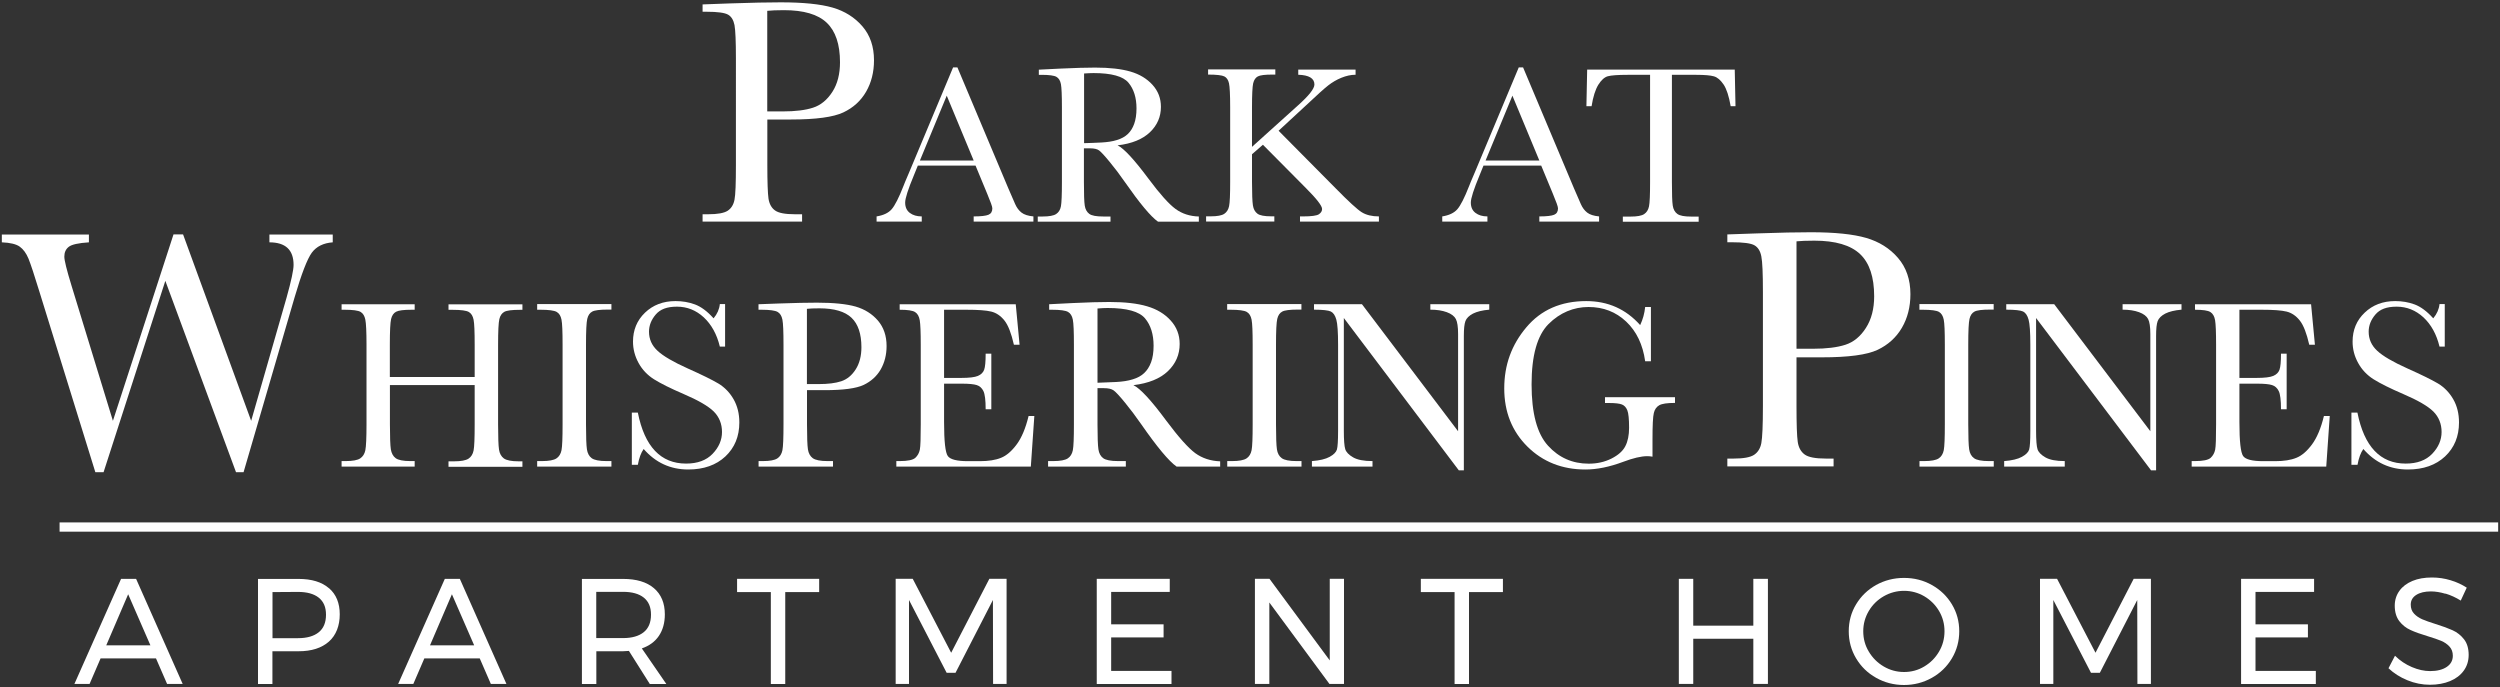 <?xml version="1.0" encoding="UTF-8"?>
<svg id="logos" xmlns="http://www.w3.org/2000/svg" viewBox="0 0 300 82.48">
  <rect x="0" y="0" width="300" height="82.48" fill="#333333" stroke="none"/>
  <defs>
    <style>
      .cls-1 {
        fill: #fff;
        stroke-width: 0px;
      }
    </style>
  </defs>
  <g>
    <path class="cls-1" d="m20.05,82.07l-1.33-3.06h-6.65l-1.32,3.06h-1.82l5.6-12.61h1.8l5.59,12.61h-1.87Zm-7.3-4.63h5.3l-2.67-6.13-2.63,6.13Z"/>
    <path class="cls-1" d="m39.48,70.58c.86.74,1.29,1.79,1.29,3.14s-.43,2.5-1.3,3.27-2.08,1.16-3.64,1.16h-3.14v3.93h-1.73v-12.61h4.87c1.57,0,2.79.37,3.65,1.12Zm-1.23,5.29c.58-.47.87-1.17.87-2.1s-.29-1.58-.87-2.05c-.58-.46-1.41-.69-2.49-.69l-3.06.02v5.53h3.06c1.08,0,1.91-.24,2.49-.71Z"/>
    <path class="cls-1" d="m58.9,82.07l-1.33-3.06h-6.65l-1.32,3.06h-1.82l5.6-12.61h1.8l5.59,12.61h-1.87Zm-7.3-4.63h5.3l-2.67-6.13-2.63,6.13Z"/>
    <path class="cls-1" d="m77.97,82.07l-2.5-3.96c-.29.02-.52.04-.7.04h-3.21v3.93h-1.73v-12.61h4.94c1.6,0,2.83.37,3.7,1.11.87.74,1.31,1.79,1.31,3.14,0,1.02-.24,1.88-.71,2.58-.47.7-1.16,1.2-2.05,1.51l2.94,4.27h-1.98Zm-3.21-5.5c1.08,0,1.91-.24,2.49-.71.58-.47.87-1.17.87-2.1s-.29-1.58-.87-2.05c-.58-.46-1.41-.69-2.49-.69h-3.21v5.55h3.21Z"/>
    <path class="cls-1" d="m88.44,69.46h9.86v1.59h-4.07v11.03h-1.73v-11.03h-4.05v-1.59Z"/>
    <path class="cls-1" d="m107.48,69.46h2.05l4.61,8.87,4.58-8.87h2.07v12.61h-1.62l-.02-10.07-4.49,8.74h-1.06l-4.52-8.74v10.07h-1.6v-12.61Z"/>
    <path class="cls-1" d="m131.61,69.46h8.76v1.57h-7.03v3.89h6.29v1.57h-6.29v4.02h7.24v1.57h-8.97v-12.61Z"/>
    <path class="cls-1" d="m159.57,69.46h1.71v12.61h-1.75l-7.21-9.77v9.77h-1.73v-12.61h1.75l7.23,9.79v-9.79Z"/>
    <path class="cls-1" d="m170.49,69.46h9.86v1.59h-4.07v11.03h-1.73v-11.03h-4.05v-1.59Z"/>
    <path class="cls-1" d="m201.46,69.46h1.73v5.62h7.21v-5.62h1.75v12.61h-1.75v-5.42h-7.21v5.42h-1.73v-12.61Z"/>
    <path class="cls-1" d="m231.82,70.2c1.01.56,1.82,1.34,2.41,2.32.59.98.88,2.06.88,3.23s-.29,2.26-.88,3.25c-.59.99-1.39,1.77-2.41,2.34-1.02.57-2.13.86-3.34.86s-2.33-.29-3.34-.86c-1.02-.57-1.82-1.35-2.41-2.34-.59-.99-.88-2.08-.88-3.25s.29-2.26.88-3.23c.59-.98,1.39-1.75,2.4-2.32,1.01-.56,2.13-.85,3.35-.85s2.33.28,3.34.85Zm-5.77,1.35c-.75.43-1.35,1.02-1.79,1.76-.44.74-.67,1.55-.67,2.44s.22,1.71.67,2.45c.44.74,1.04,1.34,1.79,1.78.75.44,1.56.66,2.44.66s1.69-.22,2.42-.66c.74-.44,1.33-1.03,1.77-1.78.44-.74.66-1.56.66-2.45s-.22-1.7-.66-2.44c-.44-.74-1.03-1.32-1.77-1.76-.74-.43-1.55-.65-2.42-.65s-1.69.22-2.44.65Z"/>
    <path class="cls-1" d="m244.8,69.46h2.05l4.61,8.87,4.58-8.87h2.07v12.61h-1.62l-.02-10.07-4.49,8.74h-1.06l-4.52-8.74v10.07h-1.6v-12.61Z"/>
    <path class="cls-1" d="m268.93,69.46h8.76v1.57h-7.03v3.89h6.29v1.57h-6.29v4.02h7.24v1.57h-8.97v-12.61Z"/>
    <path class="cls-1" d="m293.45,71.25c-.63-.19-1.21-.28-1.74-.28-.73,0-1.32.14-1.76.42-.44.28-.66.67-.66,1.16,0,.44.13.81.4,1.09.26.28.59.5.97.67s.92.35,1.6.57c.85.26,1.54.52,2.07.76.53.24.98.6,1.35,1.07.37.47.56,1.1.56,1.88,0,.72-.2,1.35-.59,1.89s-.94.96-1.64,1.25c-.7.29-1.51.44-2.42.44s-1.83-.18-2.7-.54c-.88-.36-1.63-.84-2.27-1.44l.78-1.5c.6.59,1.28,1.04,2.03,1.36.75.32,1.48.48,2.19.48.84,0,1.5-.17,1.99-.5.49-.33.73-.78.73-1.34,0-.44-.13-.81-.4-1.1-.26-.29-.6-.52-1-.69-.4-.17-.95-.35-1.63-.56-.84-.25-1.53-.5-2.05-.74-.53-.24-.98-.59-1.34-1.06s-.55-1.09-.55-1.86c0-.67.19-1.27.56-1.78.37-.52.9-.91,1.57-1.19s1.45-.41,2.34-.41c.76,0,1.5.11,2.23.33.73.22,1.37.52,1.94.89l-.72,1.55c-.59-.37-1.2-.65-1.83-.84Z"/>
  </g>
  <g>
    <path class="cls-1" d="m92.08,14.33v5.48c0,2.05.05,3.39.14,4.03.1.63.36,1.11.78,1.41.42.31,1.22.46,2.38.46h.87v.88h-11.94v-.88h.69c1.11,0,1.89-.14,2.32-.42.43-.28.7-.72.82-1.32.12-.6.17-1.98.17-4.16V7.03c0-2.08-.06-3.42-.17-4.02-.12-.6-.37-1.02-.77-1.25-.4-.23-1.26-.35-2.58-.35h-.48v-.88l3.27-.12c2.61-.09,4.65-.13,6.11-.13,2.69,0,4.76.21,6.22.63,1.45.42,2.65,1.17,3.58,2.25.93,1.08,1.39,2.43,1.39,4.08,0,1.42-.32,2.68-.95,3.77-.63,1.09-1.54,1.92-2.73,2.48-1.19.56-3.27.85-6.26.85h-2.86Zm0-.96h1.86c1.5,0,2.71-.15,3.63-.45.92-.3,1.69-.93,2.31-1.89s.92-2.15.92-3.56c0-2.15-.53-3.73-1.59-4.74-1.06-1.01-2.77-1.51-5.14-1.51-.87,0-1.54.03-2,.08v12.07Z"/>
    <path class="cls-1" d="m117.07,19.87h-6.93l-.47,1.16c-.7,1.68-1.05,2.77-1.05,3.28,0,.55.19.96.56,1.24s.85.42,1.43.42v.62h-5.42v-.62c.81-.13,1.41-.41,1.8-.85.39-.44.87-1.38,1.43-2.81.04-.13.26-.65.65-1.56l5.3-12.66h.52l6.1,14.49.83,1.91c.19.43.44.77.76,1.02.32.25.8.4,1.43.46v.62h-7.17v-.62c.88,0,1.47-.07,1.78-.2.31-.13.46-.39.46-.77,0-.2-.21-.78-.62-1.76l-1.4-3.38Zm-.23-.61l-3.23-7.78-3.22,7.78h6.45Z"/>
    <path class="cls-1" d="m143.87,26.6h-4.91c-.87-.61-2.2-2.21-4-4.79-.57-.83-1.17-1.62-1.79-2.37-.62-.76-1.05-1.22-1.28-1.39s-.6-.25-1.09-.25h-.73v4.05c0,1.44.03,2.37.1,2.82s.25.77.54.99c.29.22.85.32,1.68.32h.87v.62h-8.73v-.62h.59c.78,0,1.32-.1,1.62-.3.3-.2.49-.5.57-.92s.12-1.39.12-2.91v-8.95c0-1.45-.04-2.39-.12-2.81s-.26-.71-.54-.87c-.28-.16-.88-.24-1.8-.24h-.31v-.62l2.61-.13c1.74-.08,3.12-.12,4.14-.12,1.74,0,3.16.16,4.25.48,1.09.32,1.97.85,2.64,1.59.67.74,1.01,1.61,1.01,2.64,0,1.19-.44,2.21-1.32,3.05-.88.84-2.17,1.37-3.88,1.57.76.37,1.99,1.7,3.69,3.98,1.38,1.86,2.47,3.07,3.26,3.65s1.72.88,2.8.91v.62Zm-13.79-9.42c.67-.02,1.37-.04,2.09-.08.72-.04,1.34-.13,1.87-.3.53-.16.96-.4,1.29-.71.33-.31.59-.72.77-1.22s.28-1.12.28-1.86c0-1.28-.32-2.31-.96-3.08-.64-.77-2.04-1.16-4.19-1.16-.33,0-.71.02-1.14.05v8.34Z"/>
    <path class="cls-1" d="m150.22,17.64l5.57-5.02c1.29-1.16,1.94-1.98,1.94-2.48,0-.74-.65-1.13-1.94-1.17v-.62h6.88v.62c-.57,0-1.13.13-1.7.36-.57.23-1.09.54-1.57.91s-1.36,1.17-2.65,2.38l-3.32,3.07,6.84,6.9c1.56,1.59,2.61,2.55,3.14,2.88.53.33,1.22.5,2.06.5v.62h-9.47v-.62h.36c1.02,0,1.66-.09,1.91-.26.25-.17.38-.38.38-.63,0-.38-.65-1.22-1.95-2.52l-5.15-5.19-1.31,1.14v3.32c0,1.44.04,2.37.11,2.82s.25.77.54.99c.29.22.85.32,1.68.32h.35v.62h-8.19v-.62h.56c.78,0,1.32-.1,1.62-.3.3-.2.49-.5.58-.92s.13-1.39.13-2.91v-8.95c0-1.51-.05-2.47-.14-2.88-.09-.41-.28-.69-.56-.83-.28-.14-.93-.22-1.95-.22v-.62h8.07v.62h-.34c-.9,0-1.48.07-1.76.22-.28.15-.46.42-.56.83-.09.4-.14,1.36-.14,2.88v4.74Z"/>
    <path class="cls-1" d="m184.95,19.87h-6.93l-.47,1.16c-.7,1.68-1.05,2.77-1.05,3.28,0,.55.19.96.56,1.24.37.28.85.42,1.43.42v.62h-5.42v-.62c.81-.13,1.41-.41,1.8-.85s.87-1.38,1.43-2.81c.04-.13.26-.65.65-1.56l5.3-12.66h.52l6.1,14.49.83,1.91c.19.43.44.77.76,1.02.32.25.8.4,1.43.46v.62h-7.17v-.62c.88,0,1.47-.07,1.78-.2.31-.13.46-.39.46-.77,0-.2-.21-.78-.62-1.76l-1.4-3.38Zm-.23-.61l-3.23-7.78-3.22,7.78h6.45Z"/>
    <path class="cls-1" d="m190.99,12.74h-.62l.09-4.39h17.71l.09,4.39h-.58c-.21-1.2-.49-2.07-.85-2.6-.36-.53-.74-.86-1.16-.98-.41-.12-1.12-.18-2.11-.18h-2.93v12.88c0,1.43.03,2.36.1,2.81.07.45.25.78.55,1,.3.22.85.32,1.67.32h.89v.62h-9.1v-.62h.94c.78,0,1.32-.1,1.62-.3s.49-.5.58-.92.13-1.39.13-2.91v-12.88h-2.7c-1.18,0-1.96.06-2.37.17-.4.11-.78.45-1.14,1.02-.35.57-.63,1.43-.81,2.58Z"/>
  </g>
  <g>
    <path class="cls-1" d="m29.24,56.66h-.92l-8.48-22.96-7.41,22.96h-.99l-6.72-21.69c-.6-1.97-1.04-3.28-1.3-3.93-.27-.65-.62-1.13-1.05-1.44-.43-.31-1.15-.48-2.15-.52v-.94h10.45v.94c-1.26.08-2.07.26-2.42.54-.36.28-.53.67-.53,1.18,0,.45.29,1.61.86,3.47l4.97,16.23,7.27-22.37h1.15l8.17,22.37,4.25-14.79c.56-2,.84-3.31.84-3.92,0-1.81-.97-2.71-2.9-2.71v-.94h7.6v.94c-1.12.08-1.96.5-2.51,1.24-.55.75-1.24,2.54-2.07,5.37l-6.12,20.97Z"/>
    <path class="cls-1" d="m56.97,46.21h-10.18v4.7c0,1.53.04,2.54.11,3.01.08.47.27.83.58,1.06.31.23.9.35,1.78.35h.5v.66h-8.77v-.66h.5c.83,0,1.41-.11,1.73-.32.32-.21.53-.54.62-.98.09-.45.14-1.48.14-3.11v-9.56c0-1.55-.05-2.55-.14-3-.09-.45-.28-.76-.57-.93-.29-.17-.93-.26-1.92-.26h-.36v-.66h8.77v.66h-.36c-.95,0-1.57.08-1.87.24-.3.16-.5.45-.6.88s-.15,1.46-.15,3.08v3.87h10.18v-3.87c0-1.55-.04-2.55-.13-3-.09-.45-.28-.76-.57-.93s-.93-.26-1.92-.26h-.52v-.66h8.87v.66h-.29c-.96,0-1.59.08-1.88.24s-.5.45-.6.88-.15,1.46-.15,3.08v9.56c0,1.53.04,2.54.11,3.01.07.47.27.83.58,1.06.32.23.91.35,1.78.35h.45v.66h-8.87v-.66h.68c.82,0,1.4-.11,1.72-.32.32-.21.52-.54.61-.98.09-.45.13-1.48.13-3.11v-4.7Z"/>
    <path class="cls-1" d="m64.46,37.15v-.66h8.91v.66h-.42c-.96,0-1.59.08-1.88.24-.3.16-.5.45-.6.88-.1.43-.15,1.46-.15,3.08v9.56c0,1.53.04,2.54.11,3.01.07.47.26.83.57,1.06.31.23.91.35,1.79.35h.58v.66h-8.91v-.66h.58c.83,0,1.41-.11,1.73-.32.32-.21.52-.54.61-.98.09-.45.13-1.48.13-3.11v-9.56c0-1.55-.04-2.55-.13-3-.09-.45-.28-.76-.58-.93s-.94-.26-1.93-.26h-.42Z"/>
    <path class="cls-1" d="m75.82,55.78v-6.27h.72c.81,4.08,2.75,6.12,5.79,6.12,1.37,0,2.43-.39,3.18-1.17.75-.78,1.13-1.66,1.13-2.62s-.33-1.8-.99-2.46c-.66-.65-1.87-1.35-3.62-2.1-1.56-.67-2.74-1.26-3.54-1.76-.8-.5-1.42-1.16-1.86-1.96s-.67-1.66-.67-2.57c0-1.39.48-2.55,1.44-3.47s2.18-1.39,3.66-1.39c.82,0,1.6.13,2.33.4.73.27,1.48.82,2.24,1.67.44-.53.69-1.1.75-1.71h.63v5.1h-.63c-.36-1.49-1.01-2.65-1.93-3.51-.92-.85-2-1.28-3.21-1.28s-2.01.31-2.55.94c-.54.63-.81,1.32-.81,2.06,0,.9.34,1.66,1.02,2.29.67.63,1.88,1.34,3.64,2.13,1.68.75,2.9,1.35,3.66,1.8.76.46,1.37,1.09,1.83,1.89.46.81.69,1.73.69,2.79,0,1.67-.56,3.02-1.67,4.07-1.11,1.04-2.6,1.57-4.46,1.57-2.14,0-3.92-.82-5.35-2.46-.32.45-.55,1.08-.7,1.9h-.72Z"/>
    <path class="cls-1" d="m96.84,46.81v4.1c0,1.53.04,2.54.11,3.01.07.47.27.83.58,1.06.32.23.91.35,1.78.35h.65v.66h-8.93v-.66h.52c.83,0,1.41-.11,1.73-.32.32-.21.52-.54.61-.98.09-.45.13-1.48.13-3.11v-9.56c0-1.55-.04-2.55-.13-3-.09-.45-.28-.76-.58-.93-.3-.17-.94-.26-1.93-.26h-.36v-.66l2.44-.09c1.96-.07,3.48-.1,4.57-.1,2.01,0,3.56.16,4.65.47,1.09.32,1.98.88,2.67,1.68.69.81,1.04,1.82,1.04,3.05,0,1.06-.24,2-.71,2.82-.47.81-1.16,1.43-2.04,1.85-.89.42-2.45.63-4.68.63h-2.14Zm0-.72h1.39c1.12,0,2.03-.11,2.72-.34.69-.23,1.27-.7,1.73-1.42.46-.72.69-1.61.69-2.66,0-1.61-.4-2.79-1.19-3.54-.79-.75-2.07-1.13-3.85-1.13-.65,0-1.15.02-1.5.06v9.03Z"/>
    <path class="cls-1" d="m123.43,49.92h.69l-.42,6.07h-16.14v-.66h.4c.97,0,1.59-.13,1.88-.39.28-.26.46-.59.54-.98.08-.4.11-1.41.11-3.04v-9.56c0-1.49-.04-2.46-.12-2.93-.08-.47-.27-.8-.56-.98-.29-.19-.91-.28-1.85-.28v-.66h13.93l.46,4.86h-.68c-.31-1.36-.68-2.33-1.13-2.9-.45-.57-.98-.93-1.59-1.08-.61-.15-1.6-.22-2.96-.22h-2.7v8.18h2.07c.95,0,1.61-.08,1.99-.24.38-.16.63-.41.75-.74s.18-.98.18-1.93h.68v6.67h-.68c0-1.08-.09-1.81-.27-2.18-.18-.37-.45-.61-.8-.72-.35-.11-.94-.17-1.78-.17h-2.14v4.61c0,2.31.15,3.67.45,4.08.3.41,1.1.61,2.4.61h1.45c1.03,0,1.87-.13,2.53-.4.66-.26,1.29-.81,1.89-1.62s1.07-1.95,1.42-3.39Z"/>
    <path class="cls-1" d="m146.44,55.99h-5.25c-.93-.65-2.35-2.36-4.27-5.12-.61-.88-1.25-1.73-1.91-2.54-.66-.81-1.12-1.3-1.37-1.48-.25-.18-.64-.27-1.16-.27h-.78v4.33c0,1.53.04,2.54.11,3.01.07.47.26.83.57,1.06.31.23.91.35,1.79.35h.93v.66h-9.33v-.66h.63c.83,0,1.41-.11,1.73-.32.32-.21.52-.54.61-.98.09-.45.13-1.48.13-3.11v-9.56c0-1.55-.04-2.55-.13-3-.09-.45-.28-.76-.58-.93-.3-.17-.94-.26-1.93-.26h-.33v-.66l2.79-.14c1.86-.09,3.34-.13,4.43-.13,1.86,0,3.37.17,4.54.52,1.16.34,2.11.91,2.82,1.7.72.79,1.08,1.73,1.08,2.82,0,1.27-.47,2.36-1.41,3.26-.94.9-2.32,1.46-4.14,1.68.81.39,2.13,1.81,3.94,4.26,1.48,1.98,2.64,3.28,3.48,3.9.84.61,1.84.94,2.99.98v.66Zm-14.74-10.06c.72-.02,1.46-.05,2.23-.09s1.43-.14,2-.32c.57-.17,1.02-.42,1.37-.75.35-.33.63-.76.83-1.3.2-.54.3-1.2.3-1.98,0-1.37-.34-2.47-1.03-3.29-.69-.82-2.18-1.24-4.48-1.24-.35,0-.76.02-1.22.06v8.91Z"/>
    <path class="cls-1" d="m147.26,37.15v-.66h8.91v.66h-.42c-.96,0-1.59.08-1.88.24-.3.16-.5.45-.6.88-.1.43-.15,1.46-.15,3.08v9.56c0,1.53.04,2.54.11,3.01.07.47.26.83.58,1.06.31.23.91.35,1.79.35h.58v.66h-8.91v-.66h.58c.83,0,1.41-.11,1.73-.32.32-.21.52-.54.61-.98.09-.45.13-1.48.13-3.11v-9.56c0-1.55-.04-2.55-.13-3-.09-.45-.28-.76-.58-.93s-.94-.26-1.93-.26h-.42Z"/>
    <path class="cls-1" d="m175.05,56.43l-13.79-18.27v13.53c0,1.12.06,1.86.17,2.21s.42.68.94.98,1.29.45,2.33.45v.66h-7.27v-.66c.93-.07,1.64-.24,2.13-.51.49-.27.78-.57.87-.88s.14-1.06.14-2.24v-10.34c0-1.5-.07-2.5-.21-3-.14-.51-.36-.83-.66-.98-.3-.14-.98-.22-2.02-.22v-.66h5.75l11.54,15.25v-11.66c0-.86-.09-1.47-.27-1.81-.18-.34-.54-.62-1.09-.82-.55-.2-1.2-.3-1.97-.3v-.66h7.07v.66c-.82.07-1.47.23-1.95.47-.47.25-.78.55-.91.9-.13.35-.19.94-.19,1.78v16.13h-.62Z"/>
    <path class="cls-1" d="m192.59,47.66h8.41v.69c-.93,0-1.56.09-1.89.28-.33.19-.55.5-.65.93-.11.44-.16,1.49-.16,3.17v2.07c-.23-.04-.44-.06-.62-.06-.74,0-1.71.23-2.9.68-1.63.61-3.14.92-4.53.92-2.79,0-5.11-.92-6.96-2.75-1.85-1.84-2.78-4.16-2.78-6.98s.88-5.23,2.65-7.33c1.76-2.1,4.16-3.15,7.19-3.15,2.61,0,4.76.96,6.47,2.88.32-.67.52-1.39.6-2.17h.69v6.51h-.69c-.28-2-1.04-3.59-2.28-4.76-1.24-1.17-2.75-1.75-4.52-1.75s-3.43.68-4.79,2.04c-1.36,1.36-2.04,3.78-2.04,7.25s.66,5.91,1.97,7.35c1.31,1.44,2.94,2.16,4.89,2.16,1,0,1.9-.2,2.72-.61.81-.41,1.37-.9,1.67-1.49.3-.58.45-1.32.45-2.21,0-1.04-.07-1.74-.21-2.09-.14-.35-.35-.58-.64-.7-.29-.12-.82-.18-1.58-.18h-.46v-.69Z"/>
    <path class="cls-1" d="m215.58,42.88v5.85c0,2.19.05,3.63.15,4.3.1.68.38,1.18.83,1.51.45.33,1.3.49,2.55.49h.92v.94h-12.75v-.94h.74c1.19,0,2.02-.15,2.47-.45s.75-.77.87-1.41c.12-.64.19-2.12.19-4.45v-13.66c0-2.22-.06-3.65-.19-4.29-.12-.64-.4-1.09-.82-1.33-.42-.25-1.34-.37-2.75-.37h-.51v-.94l3.49-.12c2.79-.1,4.97-.14,6.53-.14,2.88,0,5.09.23,6.64.68,1.55.45,2.83,1.25,3.82,2.4.99,1.15,1.49,2.6,1.49,4.35,0,1.52-.34,2.86-1.02,4.03-.68,1.16-1.65,2.05-2.92,2.65-1.27.6-3.49.9-6.69.9h-3.06Zm0-1.03h1.99c1.6,0,2.9-.16,3.88-.48.99-.32,1.81-1,2.46-2.02.66-1.03.99-2.29.99-3.8,0-2.3-.56-3.99-1.69-5.06-1.13-1.07-2.96-1.61-5.49-1.61-.93,0-1.64.03-2.14.08v12.9Z"/>
    <path class="cls-1" d="m230.33,37.15v-.66h8.91v.66h-.42c-.96,0-1.59.08-1.88.24-.3.16-.5.45-.6.88-.1.43-.15,1.46-.15,3.08v9.56c0,1.53.04,2.54.11,3.01.07.47.26.83.58,1.06.31.23.91.35,1.79.35h.58v.66h-8.91v-.66h.57c.83,0,1.41-.11,1.73-.32s.52-.54.61-.98c.09-.45.13-1.48.13-3.11v-9.56c0-1.55-.04-2.55-.13-3s-.28-.76-.57-.93c-.3-.17-.94-.26-1.93-.26h-.42Z"/>
    <path class="cls-1" d="m258.12,56.43l-13.79-18.27v13.53c0,1.12.06,1.86.17,2.21s.42.68.94.98,1.29.45,2.33.45v.66h-7.27v-.66c.93-.07,1.64-.24,2.13-.51.49-.27.78-.57.87-.88s.14-1.06.14-2.24v-10.34c0-1.5-.07-2.5-.21-3-.14-.51-.36-.83-.66-.98-.3-.14-.98-.22-2.02-.22v-.66h5.75l11.54,15.25v-11.66c0-.86-.09-1.47-.27-1.81-.18-.34-.54-.62-1.09-.82-.55-.2-1.2-.3-1.97-.3v-.66h7.07v.66c-.82.07-1.47.23-1.95.47-.47.25-.78.55-.91.9-.13.35-.19.94-.19,1.78v16.13h-.62Z"/>
    <path class="cls-1" d="m278.88,49.92h.69l-.42,6.07h-16.15v-.66h.4c.97,0,1.59-.13,1.88-.39.28-.26.46-.59.54-.98.08-.4.11-1.41.11-3.04v-9.56c0-1.49-.04-2.46-.12-2.93-.08-.47-.27-.8-.56-.98-.29-.19-.91-.28-1.85-.28v-.66h13.93l.46,4.86h-.68c-.31-1.36-.68-2.33-1.13-2.9-.45-.57-.98-.93-1.59-1.08-.61-.15-1.6-.22-2.96-.22h-2.7v8.18h2.07c.95,0,1.61-.08,1.99-.24.38-.16.63-.41.75-.74s.18-.98.18-1.93h.68v6.67h-.68c0-1.08-.09-1.81-.27-2.18s-.45-.61-.8-.72-.94-.17-1.78-.17h-2.14v4.61c0,2.31.15,3.67.45,4.08.3.41,1.1.61,2.4.61h1.45c1.03,0,1.87-.13,2.53-.4.66-.26,1.29-.81,1.89-1.62.6-.82,1.07-1.95,1.42-3.39Z"/>
    <path class="cls-1" d="m282.17,55.78v-6.27h.72c.81,4.08,2.75,6.12,5.79,6.12,1.37,0,2.43-.39,3.18-1.17s1.13-1.66,1.13-2.62-.33-1.8-.99-2.46c-.66-.65-1.87-1.35-3.62-2.1-1.56-.67-2.74-1.26-3.54-1.76-.8-.5-1.42-1.16-1.86-1.96-.45-.81-.67-1.66-.67-2.57,0-1.39.48-2.55,1.45-3.47.96-.92,2.18-1.39,3.66-1.39.82,0,1.6.13,2.33.4.73.27,1.48.82,2.24,1.67.44-.53.69-1.1.75-1.71h.63v5.1h-.63c-.36-1.49-1.01-2.65-1.93-3.51-.93-.85-2-1.28-3.21-1.28s-2.01.31-2.55.94c-.54.63-.81,1.32-.81,2.06,0,.9.34,1.66,1.02,2.29.67.63,1.88,1.34,3.64,2.13,1.68.75,2.9,1.35,3.66,1.8.76.46,1.37,1.09,1.83,1.89s.69,1.73.69,2.79c0,1.67-.56,3.02-1.67,4.07-1.11,1.04-2.6,1.57-4.46,1.57-2.14,0-3.92-.82-5.35-2.46-.32.45-.55,1.08-.7,1.9h-.72Z"/>
  </g>
  <rect class="cls-1" x="7.15" y="62.69" width="292.63" height="1.11"/>
</svg>